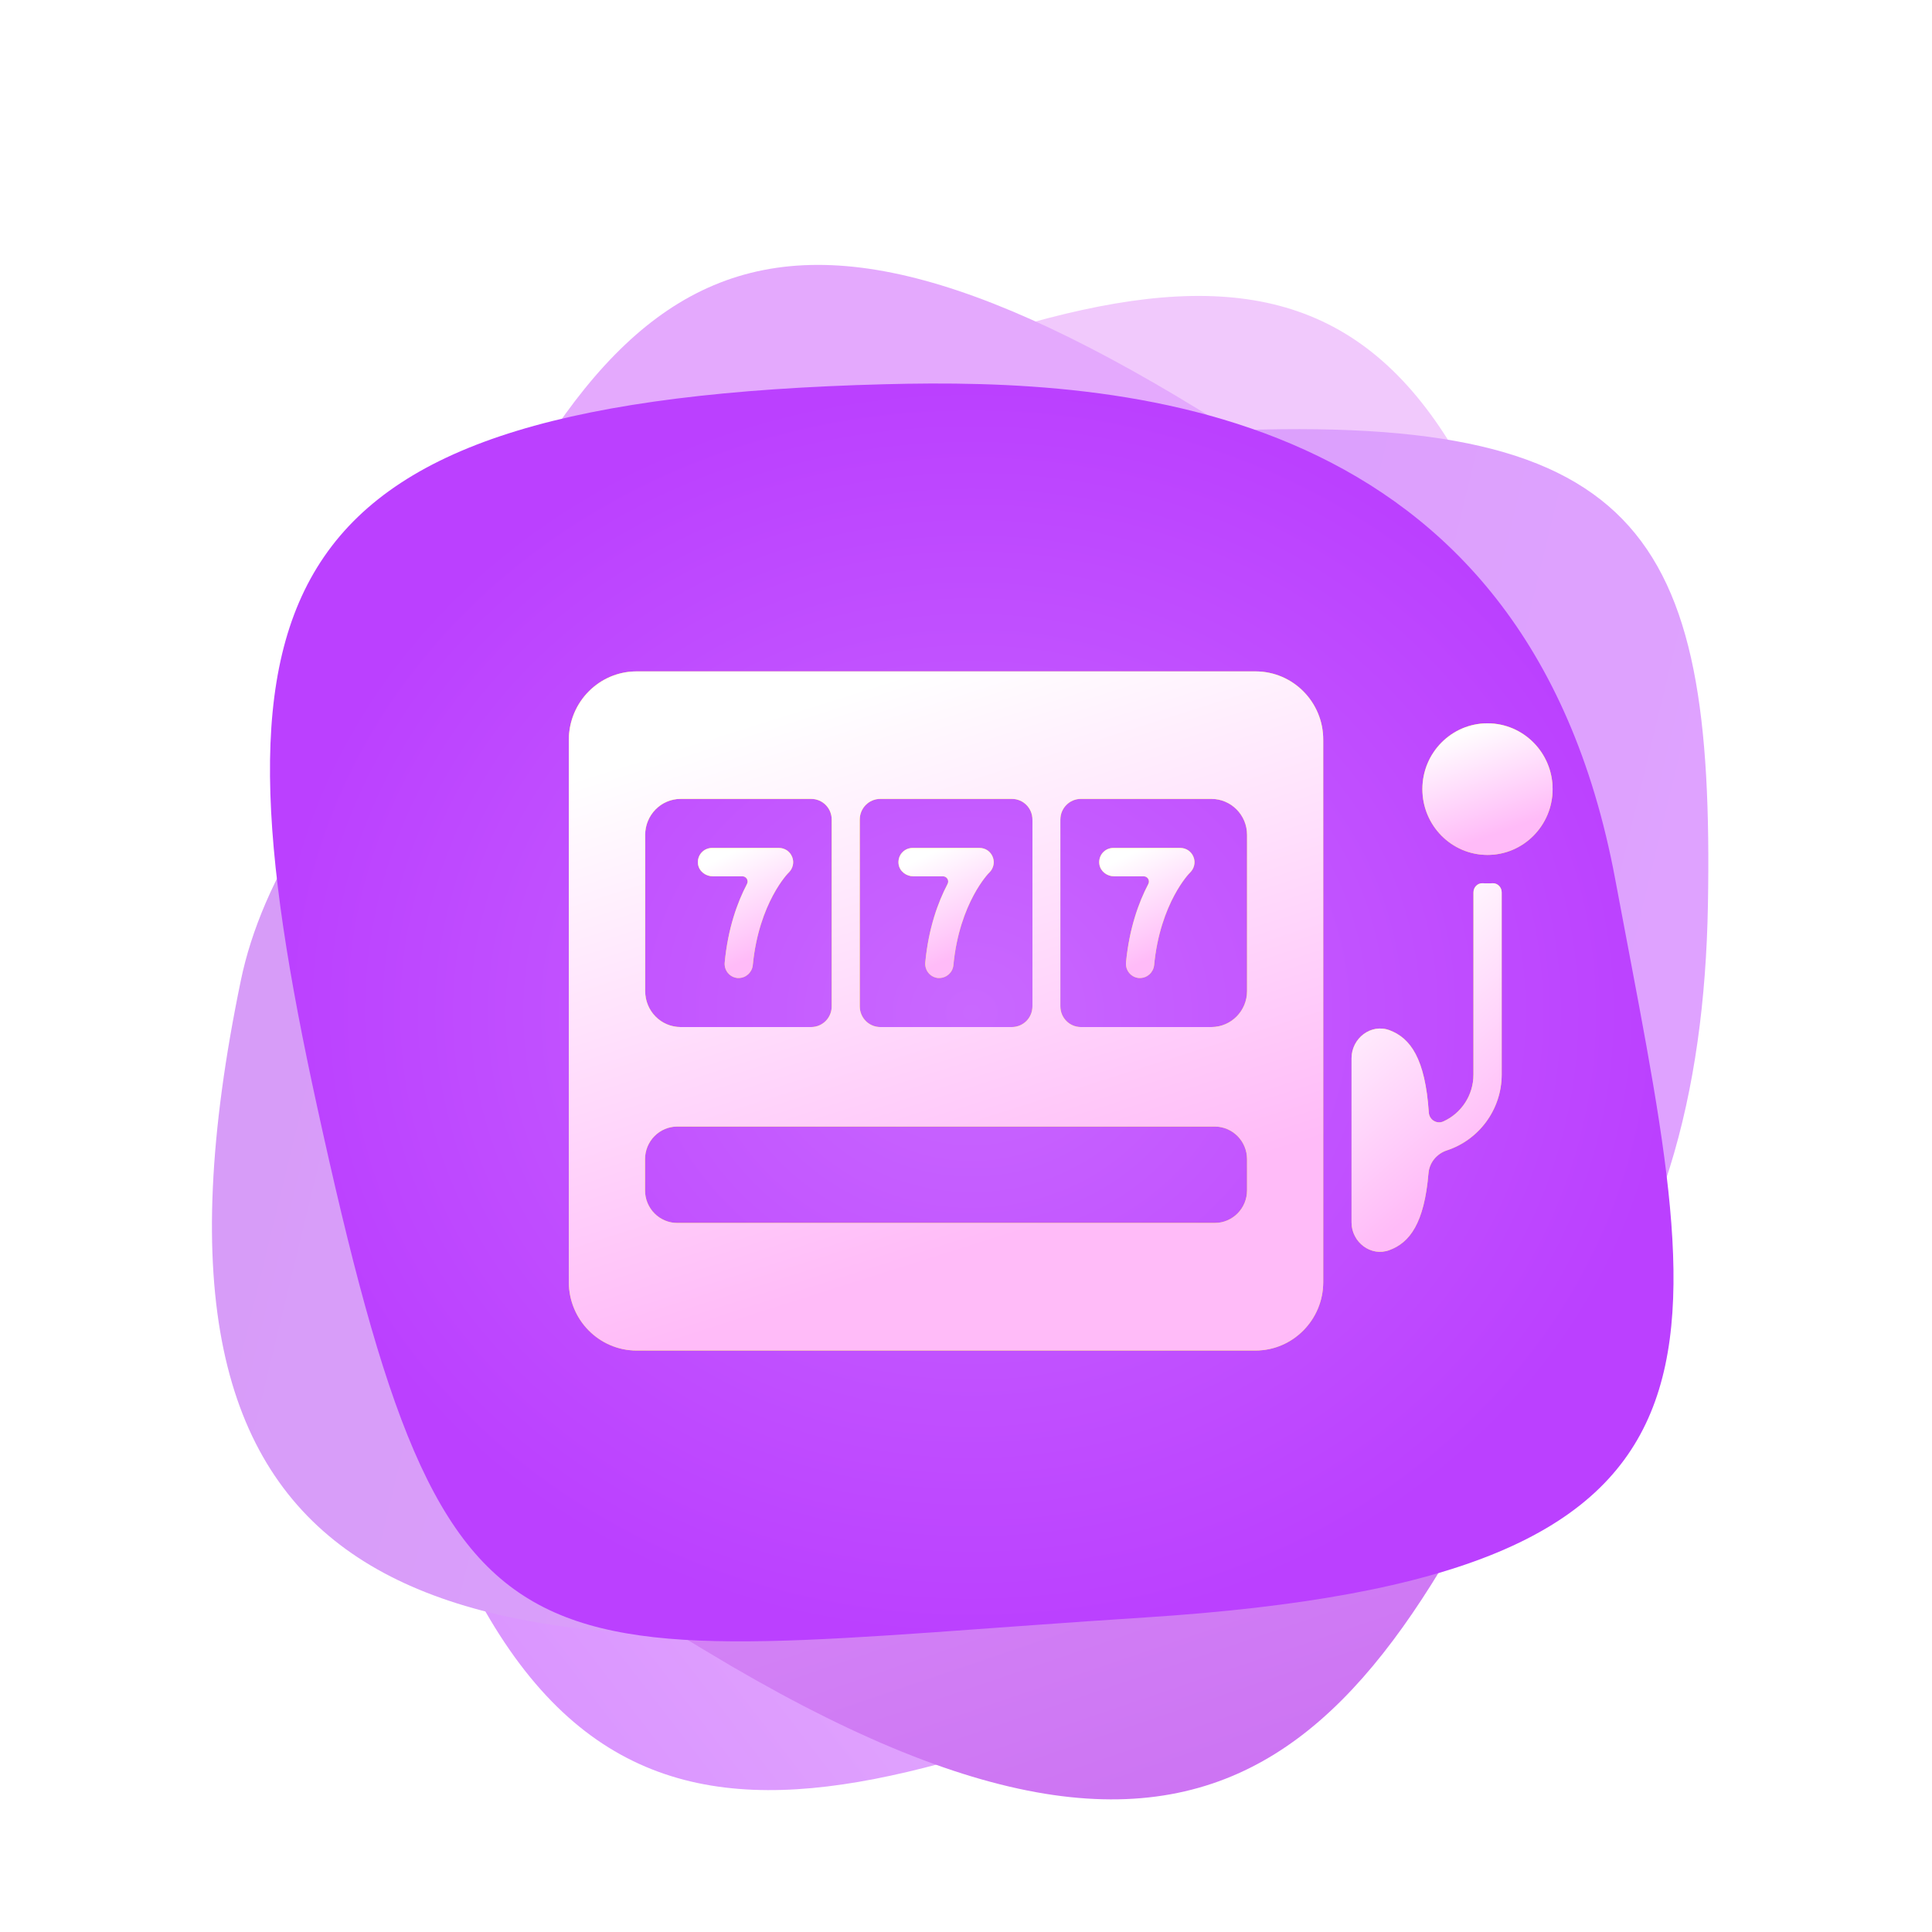 <svg width="48" height="48" viewBox="0 0 48 48" fill="none" xmlns="http://www.w3.org/2000/svg">
<g id="Group 915">
<g id="icon_bg" filter="url(#filter0_d_76_328)">
<path id="Vector 7" d="M30.895 39.197C41.917 35.037 40.538 25.468 39.402 19.454C36.386 3.49 31.514 3.24 19.63 8.183C5.643 14.001 5.675 14.142 9.255 29.995L9.306 30.221C12.936 46.298 19.874 43.357 30.895 39.197Z" fill="url(#paint0_linear_76_328)"/>
<path id="Vector 6" d="M39.405 29.742C44.376 18.704 36.417 12.497 31.529 9.285C18.553 0.758 14.938 4.227 9.888 16.439C3.945 30.81 4.064 30.882 17.362 38.912L17.552 39.026C31.039 47.171 34.434 40.78 39.405 29.742Z" fill="url(#paint1_linear_76_328)"/>
<path id="Vector 8" d="M5.987 22.343C2.788 37.739 10.48 39.638 24.17 38.297C38.21 36.922 42.265 29.822 42.433 20.488C42.6 11.155 40.777 8.17 29.903 8.726C12.969 9.593 6.976 17.581 5.987 22.343Z" fill="url(#paint2_linear_76_328)"/>
<path id="Vector 5" d="M40.129 19.842C37.912 7.949 27.835 7.394 21.987 7.546C6.466 7.949 5.055 12.585 7.877 25.486C11.214 40.741 12.715 39.194 28.438 38.186C44.161 37.178 42.347 31.735 40.129 19.842Z" fill="url(#paint3_radial_76_328)"/>
</g>
<g id="Slot_machine_1_" filter="url(#filter1_d_76_328)">
<g id="Vector">
<path d="M27.325 23.297C27.313 23.297 27.301 23.297 27.29 23.297C27.096 23.278 26.957 23.106 26.976 22.91C27.058 22.058 27.294 21.413 27.53 20.963C27.576 20.877 27.514 20.771 27.414 20.771H26.678C26.504 20.771 26.342 20.65 26.315 20.478C26.28 20.255 26.446 20.068 26.659 20.068H28.327C28.47 20.068 28.598 20.154 28.652 20.291C28.706 20.424 28.671 20.576 28.567 20.678C28.559 20.681 27.824 21.424 27.673 22.981C27.654 23.16 27.503 23.297 27.325 23.297Z" fill="#FFF61E"/>
<path d="M27.325 23.297C27.313 23.297 27.301 23.297 27.29 23.297C27.096 23.278 26.957 23.106 26.976 22.91C27.058 22.058 27.294 21.413 27.53 20.963C27.576 20.877 27.514 20.771 27.414 20.771H26.678C26.504 20.771 26.342 20.65 26.315 20.478C26.28 20.255 26.446 20.068 26.659 20.068H28.327C28.47 20.068 28.598 20.154 28.652 20.291C28.706 20.424 28.671 20.576 28.567 20.678C28.559 20.681 27.824 21.424 27.673 22.981C27.654 23.16 27.503 23.297 27.325 23.297Z" fill="url(#paint4_linear_76_328)"/>
</g>
<g id="Vector_2">
<path d="M22.337 23.297C22.326 23.297 22.314 23.297 22.302 23.297C22.109 23.278 21.97 23.106 21.989 22.91C22.07 22.058 22.306 21.413 22.542 20.963C22.589 20.877 22.527 20.771 22.426 20.771H21.691C21.517 20.771 21.355 20.65 21.327 20.478C21.293 20.255 21.459 20.068 21.672 20.068H23.339C23.483 20.068 23.61 20.154 23.664 20.291C23.718 20.424 23.684 20.576 23.579 20.678C23.572 20.681 22.836 21.424 22.686 22.981C22.67 23.16 22.515 23.297 22.337 23.297Z" fill="#FFF61E"/>
<path d="M22.337 23.297C22.326 23.297 22.314 23.297 22.302 23.297C22.109 23.278 21.97 23.106 21.989 22.91C22.07 22.058 22.306 21.413 22.542 20.963C22.589 20.877 22.527 20.771 22.426 20.771H21.691C21.517 20.771 21.355 20.65 21.327 20.478C21.293 20.255 21.459 20.068 21.672 20.068H23.339C23.483 20.068 23.61 20.154 23.664 20.291C23.718 20.424 23.684 20.576 23.579 20.678C23.572 20.681 22.836 21.424 22.686 22.981C22.67 23.16 22.515 23.297 22.337 23.297Z" fill="url(#paint5_linear_76_328)"/>
</g>
<g id="Vector_3">
<path d="M17.354 23.297C17.342 23.297 17.331 23.297 17.319 23.297C17.126 23.278 16.986 23.106 17.006 22.91C17.087 22.058 17.323 21.413 17.559 20.963C17.605 20.877 17.544 20.771 17.443 20.771H16.708C16.534 20.771 16.371 20.65 16.344 20.478C16.309 20.255 16.476 20.068 16.688 20.068H18.356C18.499 20.068 18.627 20.154 18.681 20.291C18.735 20.424 18.7 20.576 18.596 20.678C18.588 20.681 17.853 21.424 17.702 22.981C17.683 23.16 17.532 23.297 17.354 23.297Z" fill="#FFF61E"/>
<path d="M17.354 23.297C17.342 23.297 17.331 23.297 17.319 23.297C17.126 23.278 16.986 23.106 17.006 22.91C17.087 22.058 17.323 21.413 17.559 20.963C17.605 20.877 17.544 20.771 17.443 20.771H16.708C16.534 20.771 16.371 20.65 16.344 20.478C16.309 20.255 16.476 20.068 16.688 20.068H18.356C18.499 20.068 18.627 20.154 18.681 20.291C18.735 20.424 18.7 20.576 18.596 20.678C18.588 20.681 17.853 21.424 17.702 22.981C17.683 23.16 17.532 23.297 17.354 23.297Z" fill="url(#paint6_linear_76_328)"/>
</g>
<g id="Vector_4">
<path d="M35.956 20.24C36.85 20.24 37.574 19.508 37.574 18.605C37.574 17.703 36.85 16.971 35.956 16.971C35.063 16.971 34.339 17.703 34.339 18.605C34.339 19.508 35.063 20.24 35.956 20.24Z" fill="#FFF61E"/>
<path d="M35.956 20.24C36.85 20.24 37.574 19.508 37.574 18.605C37.574 17.703 36.85 16.971 35.956 16.971C35.063 16.971 34.339 17.703 34.339 18.605C34.339 19.508 35.063 20.24 35.956 20.24Z" fill="url(#paint7_linear_76_328)"/>
</g>
<g id="Vector_5">
<path d="M35.956 20.947C35.918 20.947 35.879 20.947 35.84 20.944C35.713 20.936 35.608 21.041 35.608 21.17V25.698C35.608 26.214 35.303 26.66 34.865 26.86C34.699 26.938 34.51 26.824 34.498 26.64C34.409 25.299 34.041 24.791 33.523 24.596C33.062 24.424 32.579 24.795 32.579 25.291V29.37C32.579 29.863 33.062 30.23 33.519 30.058C34.022 29.874 34.386 29.393 34.49 28.146C34.513 27.88 34.699 27.661 34.951 27.579C35.736 27.321 36.309 26.574 36.309 25.694V21.17C36.309 21.041 36.204 20.936 36.077 20.944C36.038 20.947 35.999 20.947 35.956 20.947Z" fill="#FFF61E"/>
<path d="M35.956 20.947C35.918 20.947 35.879 20.947 35.84 20.944C35.713 20.936 35.608 21.041 35.608 21.17V25.698C35.608 26.214 35.303 26.66 34.865 26.86C34.699 26.938 34.51 26.824 34.498 26.64C34.409 25.299 34.041 24.791 33.523 24.596C33.062 24.424 32.579 24.795 32.579 25.291V29.37C32.579 29.863 33.062 30.23 33.519 30.058C34.022 29.874 34.386 29.393 34.49 28.146C34.513 27.88 34.699 27.661 34.951 27.579C35.736 27.321 36.309 26.574 36.309 25.694V21.17C36.309 21.041 36.204 20.936 36.077 20.944C36.038 20.947 35.999 20.947 35.956 20.947Z" fill="url(#paint8_linear_76_328)"/>
</g>
<g id="Vector_6">
<path d="M30.192 15.681H14.816C13.887 15.681 13.133 16.443 13.133 17.381V30.852C13.133 31.79 13.887 32.553 14.816 32.553H30.192C31.12 32.553 31.875 31.79 31.875 30.852V17.381C31.878 16.443 31.124 15.681 30.192 15.681ZM20.36 19.364C20.36 19.078 20.588 18.848 20.871 18.848H24.14C24.423 18.848 24.651 19.078 24.651 19.364V24.001C24.651 24.287 24.423 24.517 24.14 24.517H20.871C20.588 24.517 20.36 24.287 20.36 24.001V19.364ZM15.029 19.743C15.029 19.25 15.423 18.848 15.911 18.848H19.153C19.436 18.848 19.664 19.078 19.664 19.364V24.001C19.664 24.287 19.436 24.517 19.153 24.517H15.911C15.423 24.517 15.029 24.119 15.029 23.622V19.743ZM29.983 28.572C29.983 29.022 29.623 29.385 29.178 29.385H15.829C15.384 29.385 15.025 29.022 15.025 28.572V27.802C15.025 27.352 15.384 26.988 15.829 26.988H29.178C29.623 26.988 29.983 27.352 29.983 27.802V28.572ZM29.983 23.622C29.983 24.115 29.588 24.517 29.097 24.517H25.854C25.572 24.517 25.344 24.287 25.344 24.001V19.364C25.344 19.078 25.572 18.848 25.854 18.848H29.097C29.584 18.848 29.983 19.247 29.983 19.743V23.622Z" fill="#FFF61E"/>
<path d="M30.192 15.681H14.816C13.887 15.681 13.133 16.443 13.133 17.381V30.852C13.133 31.79 13.887 32.553 14.816 32.553H30.192C31.12 32.553 31.875 31.79 31.875 30.852V17.381C31.878 16.443 31.124 15.681 30.192 15.681ZM20.36 19.364C20.36 19.078 20.588 18.848 20.871 18.848H24.14C24.423 18.848 24.651 19.078 24.651 19.364V24.001C24.651 24.287 24.423 24.517 24.14 24.517H20.871C20.588 24.517 20.36 24.287 20.36 24.001V19.364ZM15.029 19.743C15.029 19.25 15.423 18.848 15.911 18.848H19.153C19.436 18.848 19.664 19.078 19.664 19.364V24.001C19.664 24.287 19.436 24.517 19.153 24.517H15.911C15.423 24.517 15.029 24.119 15.029 23.622V19.743ZM29.983 28.572C29.983 29.022 29.623 29.385 29.178 29.385H15.829C15.384 29.385 15.025 29.022 15.025 28.572V27.802C15.025 27.352 15.384 26.988 15.829 26.988H29.178C29.623 26.988 29.983 27.352 29.983 27.802V28.572ZM29.983 23.622C29.983 24.115 29.588 24.517 29.097 24.517H25.854C25.572 24.517 25.344 24.287 25.344 24.001V19.364C25.344 19.078 25.572 18.848 25.854 18.848H29.097C29.584 18.848 29.983 19.247 29.983 19.743V23.622Z" fill="url(#paint9_linear_76_328)"/>
</g>
</g>
</g>
<defs>
<filter id="filter0_d_76_328" x="1.266" y="2.581" width="45.177" height="46.124" filterUnits="userSpaceOnUse" color-interpolation-filters="sRGB">
<feFlood flood-opacity="0" result="BackgroundImageFix"/>
<feColorMatrix in="SourceAlpha" type="matrix" values="0 0 0 0 0 0 0 0 0 0 0 0 0 0 0 0 0 0 127 0" result="hardAlpha"/>
<feOffset dy="2"/>
<feGaussianBlur stdDeviation="2"/>
<feComposite in2="hardAlpha" operator="out"/>
<feColorMatrix type="matrix" values="0 0 0 0 0 0 0 0 0 0 0 0 0 0 0 0 0 0 0.15 0"/>
<feBlend mode="normal" in2="BackgroundImageFix" result="effect1_dropShadow_76_328"/>
<feBlend mode="normal" in="SourceGraphic" in2="effect1_dropShadow_76_328" result="shape"/>
</filter>
<filter id="filter1_d_76_328" x="13.133" y="15.681" width="25.441" height="17.872" filterUnits="userSpaceOnUse" color-interpolation-filters="sRGB">
<feFlood flood-opacity="0" result="BackgroundImageFix"/>
<feColorMatrix in="SourceAlpha" type="matrix" values="0 0 0 0 0 0 0 0 0 0 0 0 0 0 0 0 0 0 127 0" result="hardAlpha"/>
<feOffset dx="1" dy="1"/>
<feComposite in2="hardAlpha" operator="out"/>
<feColorMatrix type="matrix" values="0 0 0 0 0 0 0 0 0 0 0 0 0 0 0 0 0 0 0.25 0"/>
<feBlend mode="normal" in2="BackgroundImageFix" result="effect1_dropShadow_76_328"/>
<feBlend mode="normal" in="SourceGraphic" in2="effect1_dropShadow_76_328" result="shape"/>
</filter>
<linearGradient id="paint0_linear_76_328" x1="39.746" y1="21.407" x2="12.361" y2="42.409" gradientUnits="userSpaceOnUse">
<stop offset="0.058" stop-color="#F1C9FC"/>
<stop offset="1" stop-color="#D992FF"/>
</linearGradient>
<linearGradient id="paint1_linear_76_328" x1="33.358" y1="10.534" x2="43.404" y2="39.99" gradientUnits="userSpaceOnUse">
<stop stop-color="#E4A9FD"/>
<stop offset="1" stop-color="#CB70F2"/>
</linearGradient>
<linearGradient id="paint2_linear_76_328" x1="41.357" y1="27.682" x2="6.733" y2="19.256" gradientUnits="userSpaceOnUse">
<stop stop-color="#DFA2FF"/>
<stop offset="1" stop-color="#D79CF8"/>
</linearGradient>
<radialGradient id="paint3_radial_76_328" cx="0" cy="0" r="1" gradientUnits="userSpaceOnUse" gradientTransform="translate(24.143 23.154) rotate(90) scale(15.625 17.435)">
<stop stop-color="#C968FF"/>
<stop offset="1" stop-color="#BB40FF"/>
</radialGradient>
<linearGradient id="paint4_linear_76_328" x1="26.817" y1="20.342" x2="28.143" y2="23.102" gradientUnits="userSpaceOnUse">
<stop stop-color="white"/>
<stop offset="0.835" stop-color="#FFBBF8"/>
</linearGradient>
<linearGradient id="paint5_linear_76_328" x1="21.829" y1="20.342" x2="23.156" y2="23.102" gradientUnits="userSpaceOnUse">
<stop stop-color="white"/>
<stop offset="0.835" stop-color="#FFBBF8"/>
</linearGradient>
<linearGradient id="paint6_linear_76_328" x1="16.846" y1="20.342" x2="18.172" y2="23.102" gradientUnits="userSpaceOnUse">
<stop stop-color="white"/>
<stop offset="0.835" stop-color="#FFBBF8"/>
</linearGradient>
<linearGradient id="paint7_linear_76_328" x1="35.031" y1="17.249" x2="36.118" y2="20.301" gradientUnits="userSpaceOnUse">
<stop stop-color="white"/>
<stop offset="0.835" stop-color="#FFBBF8"/>
</linearGradient>
<linearGradient id="paint8_linear_76_328" x1="33.377" y1="21.721" x2="38.143" y2="27.234" gradientUnits="userSpaceOnUse">
<stop stop-color="white"/>
<stop offset="0.835" stop-color="#FFBBF8"/>
</linearGradient>
<linearGradient id="paint9_linear_76_328" x1="17.143" y1="17.115" x2="22.256" y2="33.242" gradientUnits="userSpaceOnUse">
<stop stop-color="white"/>
<stop offset="0.835" stop-color="#FFBBF8"/>
</linearGradient>
</defs>
</svg>
